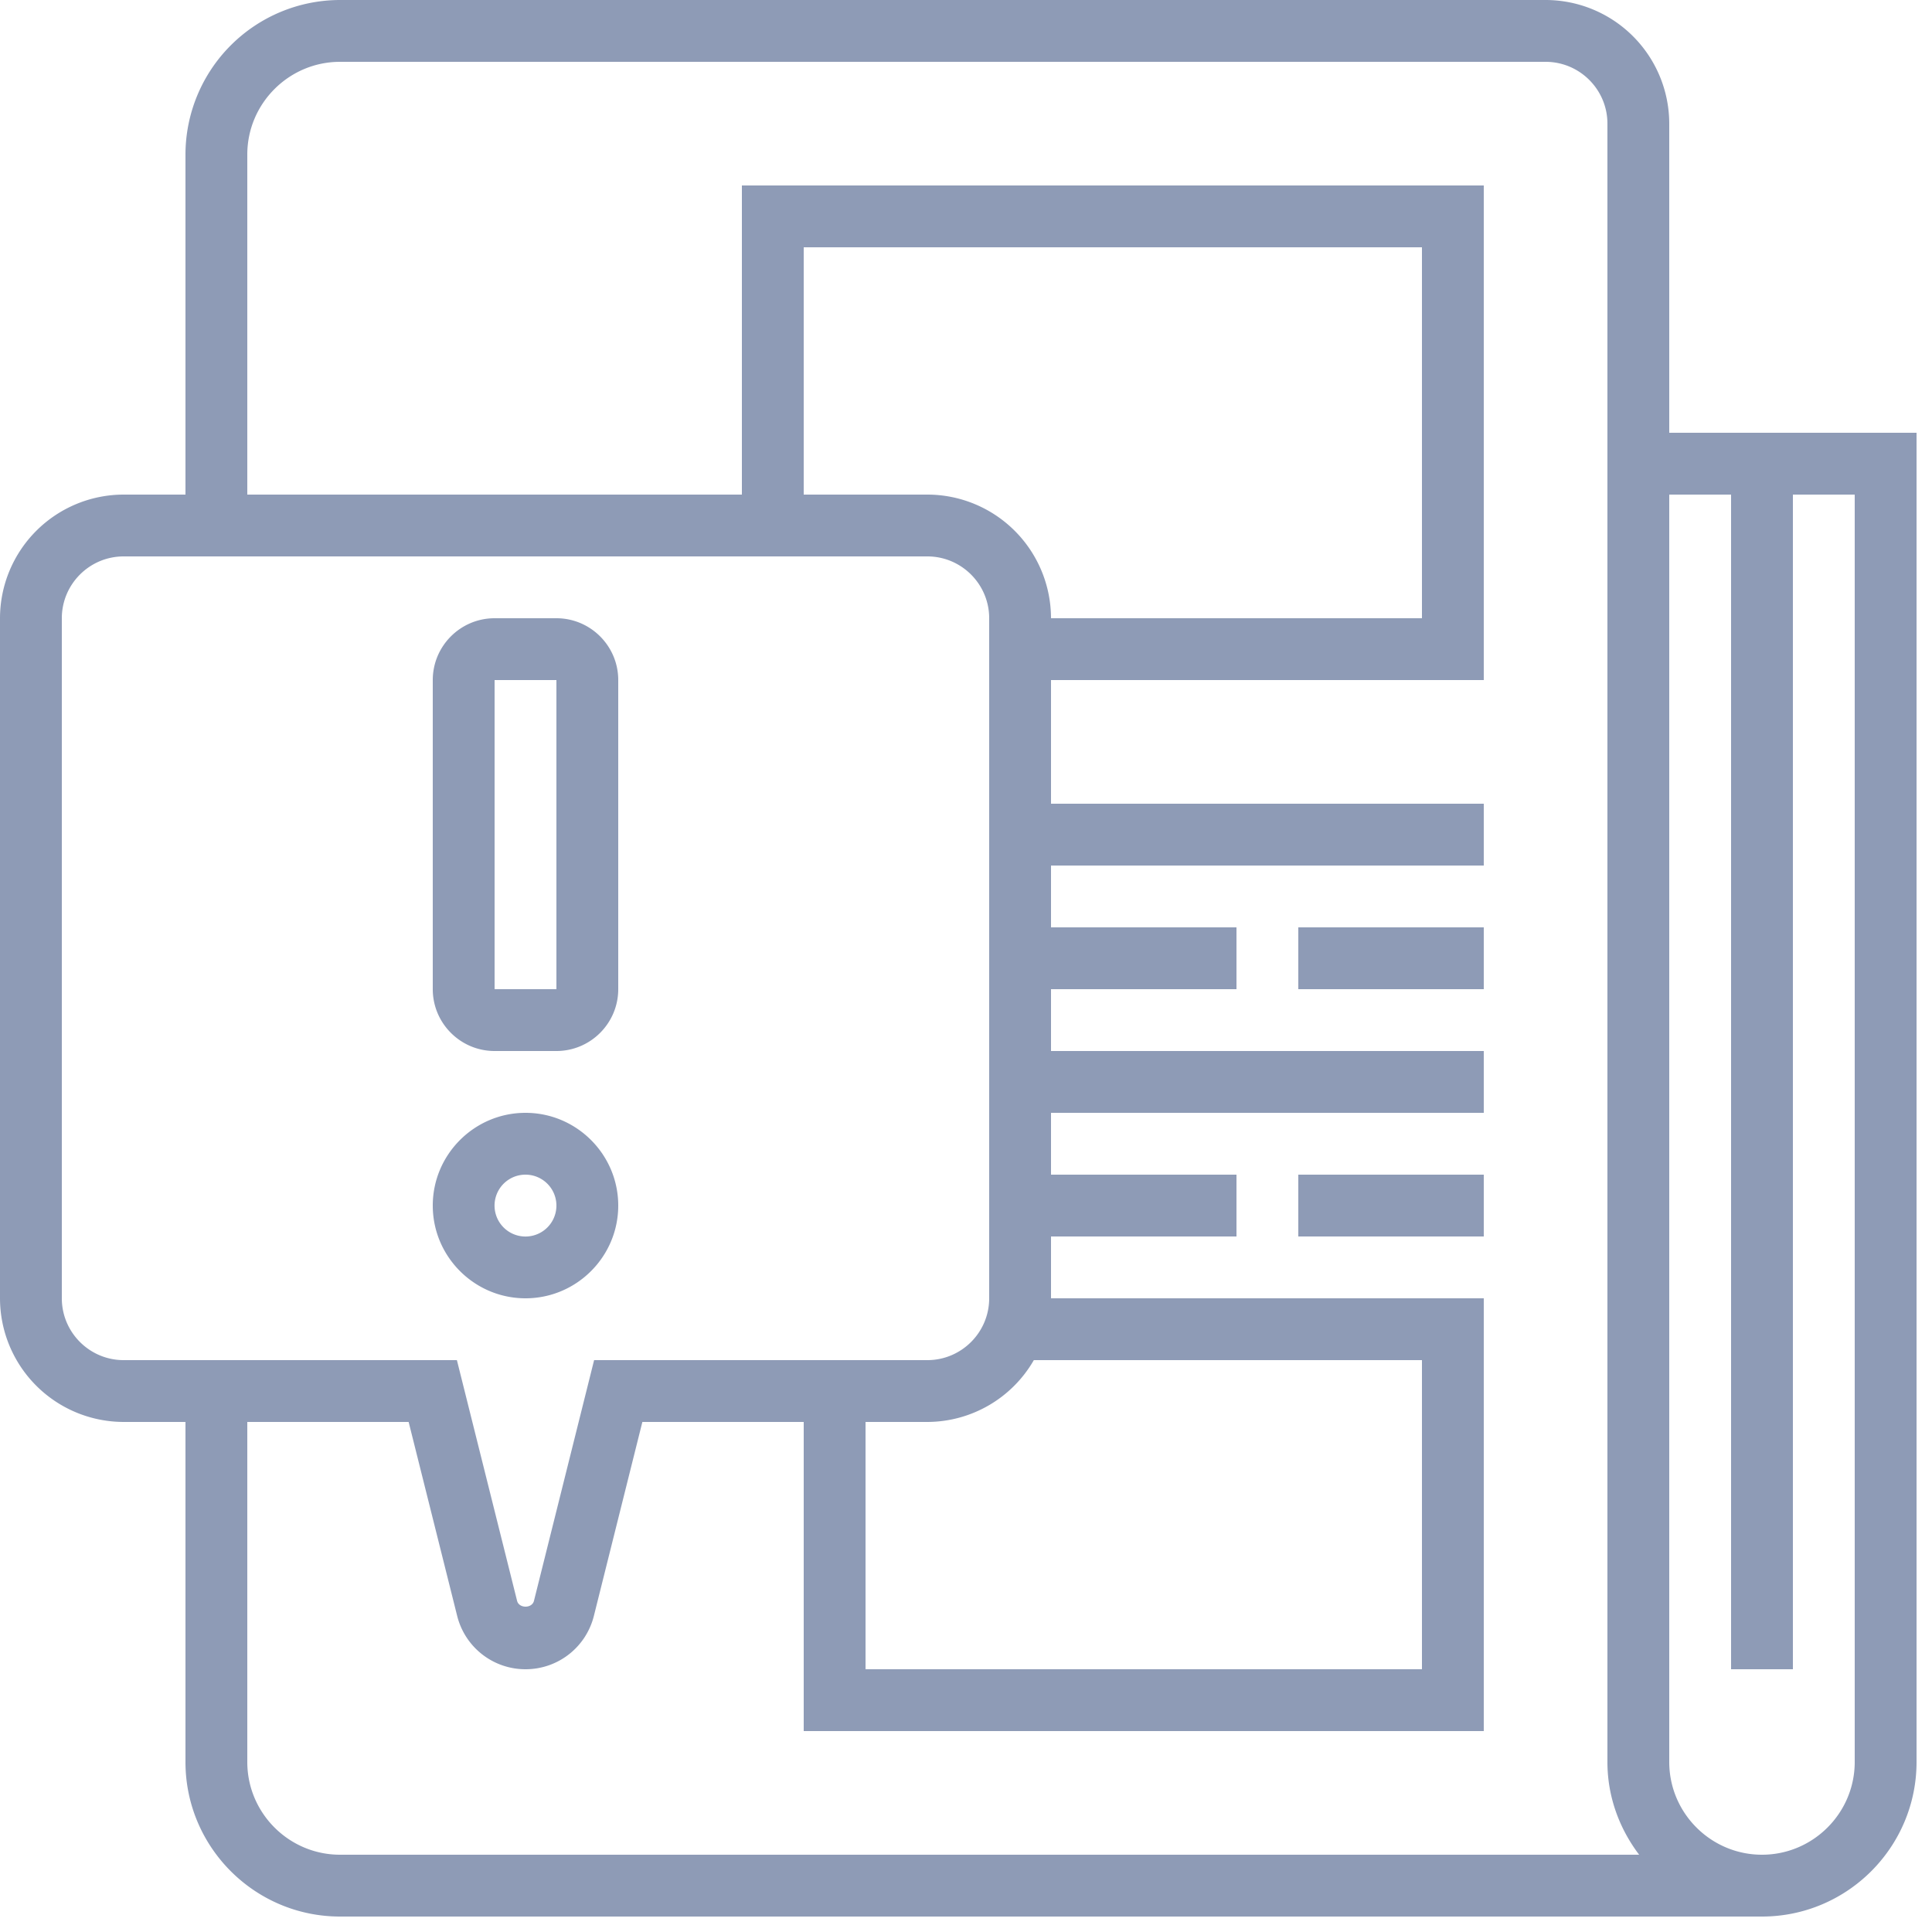 <svg xmlns="http://www.w3.org/2000/svg" width="45" height="45" viewBox="0 0 45 45">
    <g fill="#8E9BB6" fill-rule="nonzero">
        <path d="M12.24 30.24c1.19 0 2.16-.97 2.16-2.16 0-1.19-.97-2.16-2.16-2.16-1.19 0-2.16.97-2.16 2.16 0 1.19.97 2.16 2.16 2.16zm0-2.88a.72.72 0 1 1-.001 1.441.72.72 0 0 1 .001-1.441zM11.52 24.48h1.44c.794 0 1.44-.646 1.44-1.44v-7.2c0-.794-.646-1.44-1.44-1.44h-1.44c-.794 0-1.44.646-1.44 1.44v7.2c0 .794.646 1.44 1.44 1.44zm0-8.64h1.44v7.2h-1.44v-7.2z"/>
        <path d="M38.88 10.08v-7.2A2.883 2.883 0 0 0 36 0H7.92a3.604 3.604 0 0 0-3.6 3.6v7.92H2.88A2.883 2.883 0 0 0 0 14.4v15.84a2.883 2.883 0 0 0 2.88 2.88h1.44v7.92c0 1.985 1.615 3.6 3.6 3.6h33.12c1.985 0 3.6-1.615 3.6-3.6V10.08h-5.76zM1.44 30.24V14.4c0-.794.646-1.44 1.44-1.44H21.6c.794 0 1.44.646 1.44 1.44v15.84c0 .794-.646 1.44-1.44 1.44h-7.762l-1.401 5.607c-.045.18-.347.18-.393 0l-1.402-5.607H2.88c-.794 0-1.44-.646-1.44-1.44zm18.72 2.88h1.44a2.87 2.87 0 0 0 2.48-1.44h9.04v7.2H20.16v-5.76zm1.44-21.6h-2.88V5.76h14.4v8.64h-8.64a2.883 2.883 0 0 0-2.88-2.88zM5.76 41.04v-7.92h3.758l1.13 4.516a1.639 1.639 0 0 0 1.592 1.244c.755 0 1.41-.511 1.593-1.244l1.129-4.516h3.758v7.2h15.84V30.24H24.48V28.8h4.32v-1.44h-4.32v-1.44h10.08v-1.44H24.48v-1.44h4.32V21.6h-4.32v-1.44h10.08v-1.44H24.48v-2.88h10.08V4.32H17.28v7.2H5.76V3.6c0-1.19.97-2.16 2.16-2.16H36c.794 0 1.44.646 1.44 1.44v38.16c0 .814.282 1.557.739 2.16H7.92c-1.19 0-2.16-.97-2.16-2.16zm37.44 0c0 1.19-.97 2.16-2.16 2.16-1.19 0-2.16-.97-2.16-2.16V11.52h1.44v27.36h1.44V11.52h1.44v29.52z"/>
        <path d="M30.24 21.6h4.32v1.44h-4.32zM30.24 27.36h4.32v1.44h-4.32z"/>
    </g>
</svg>
